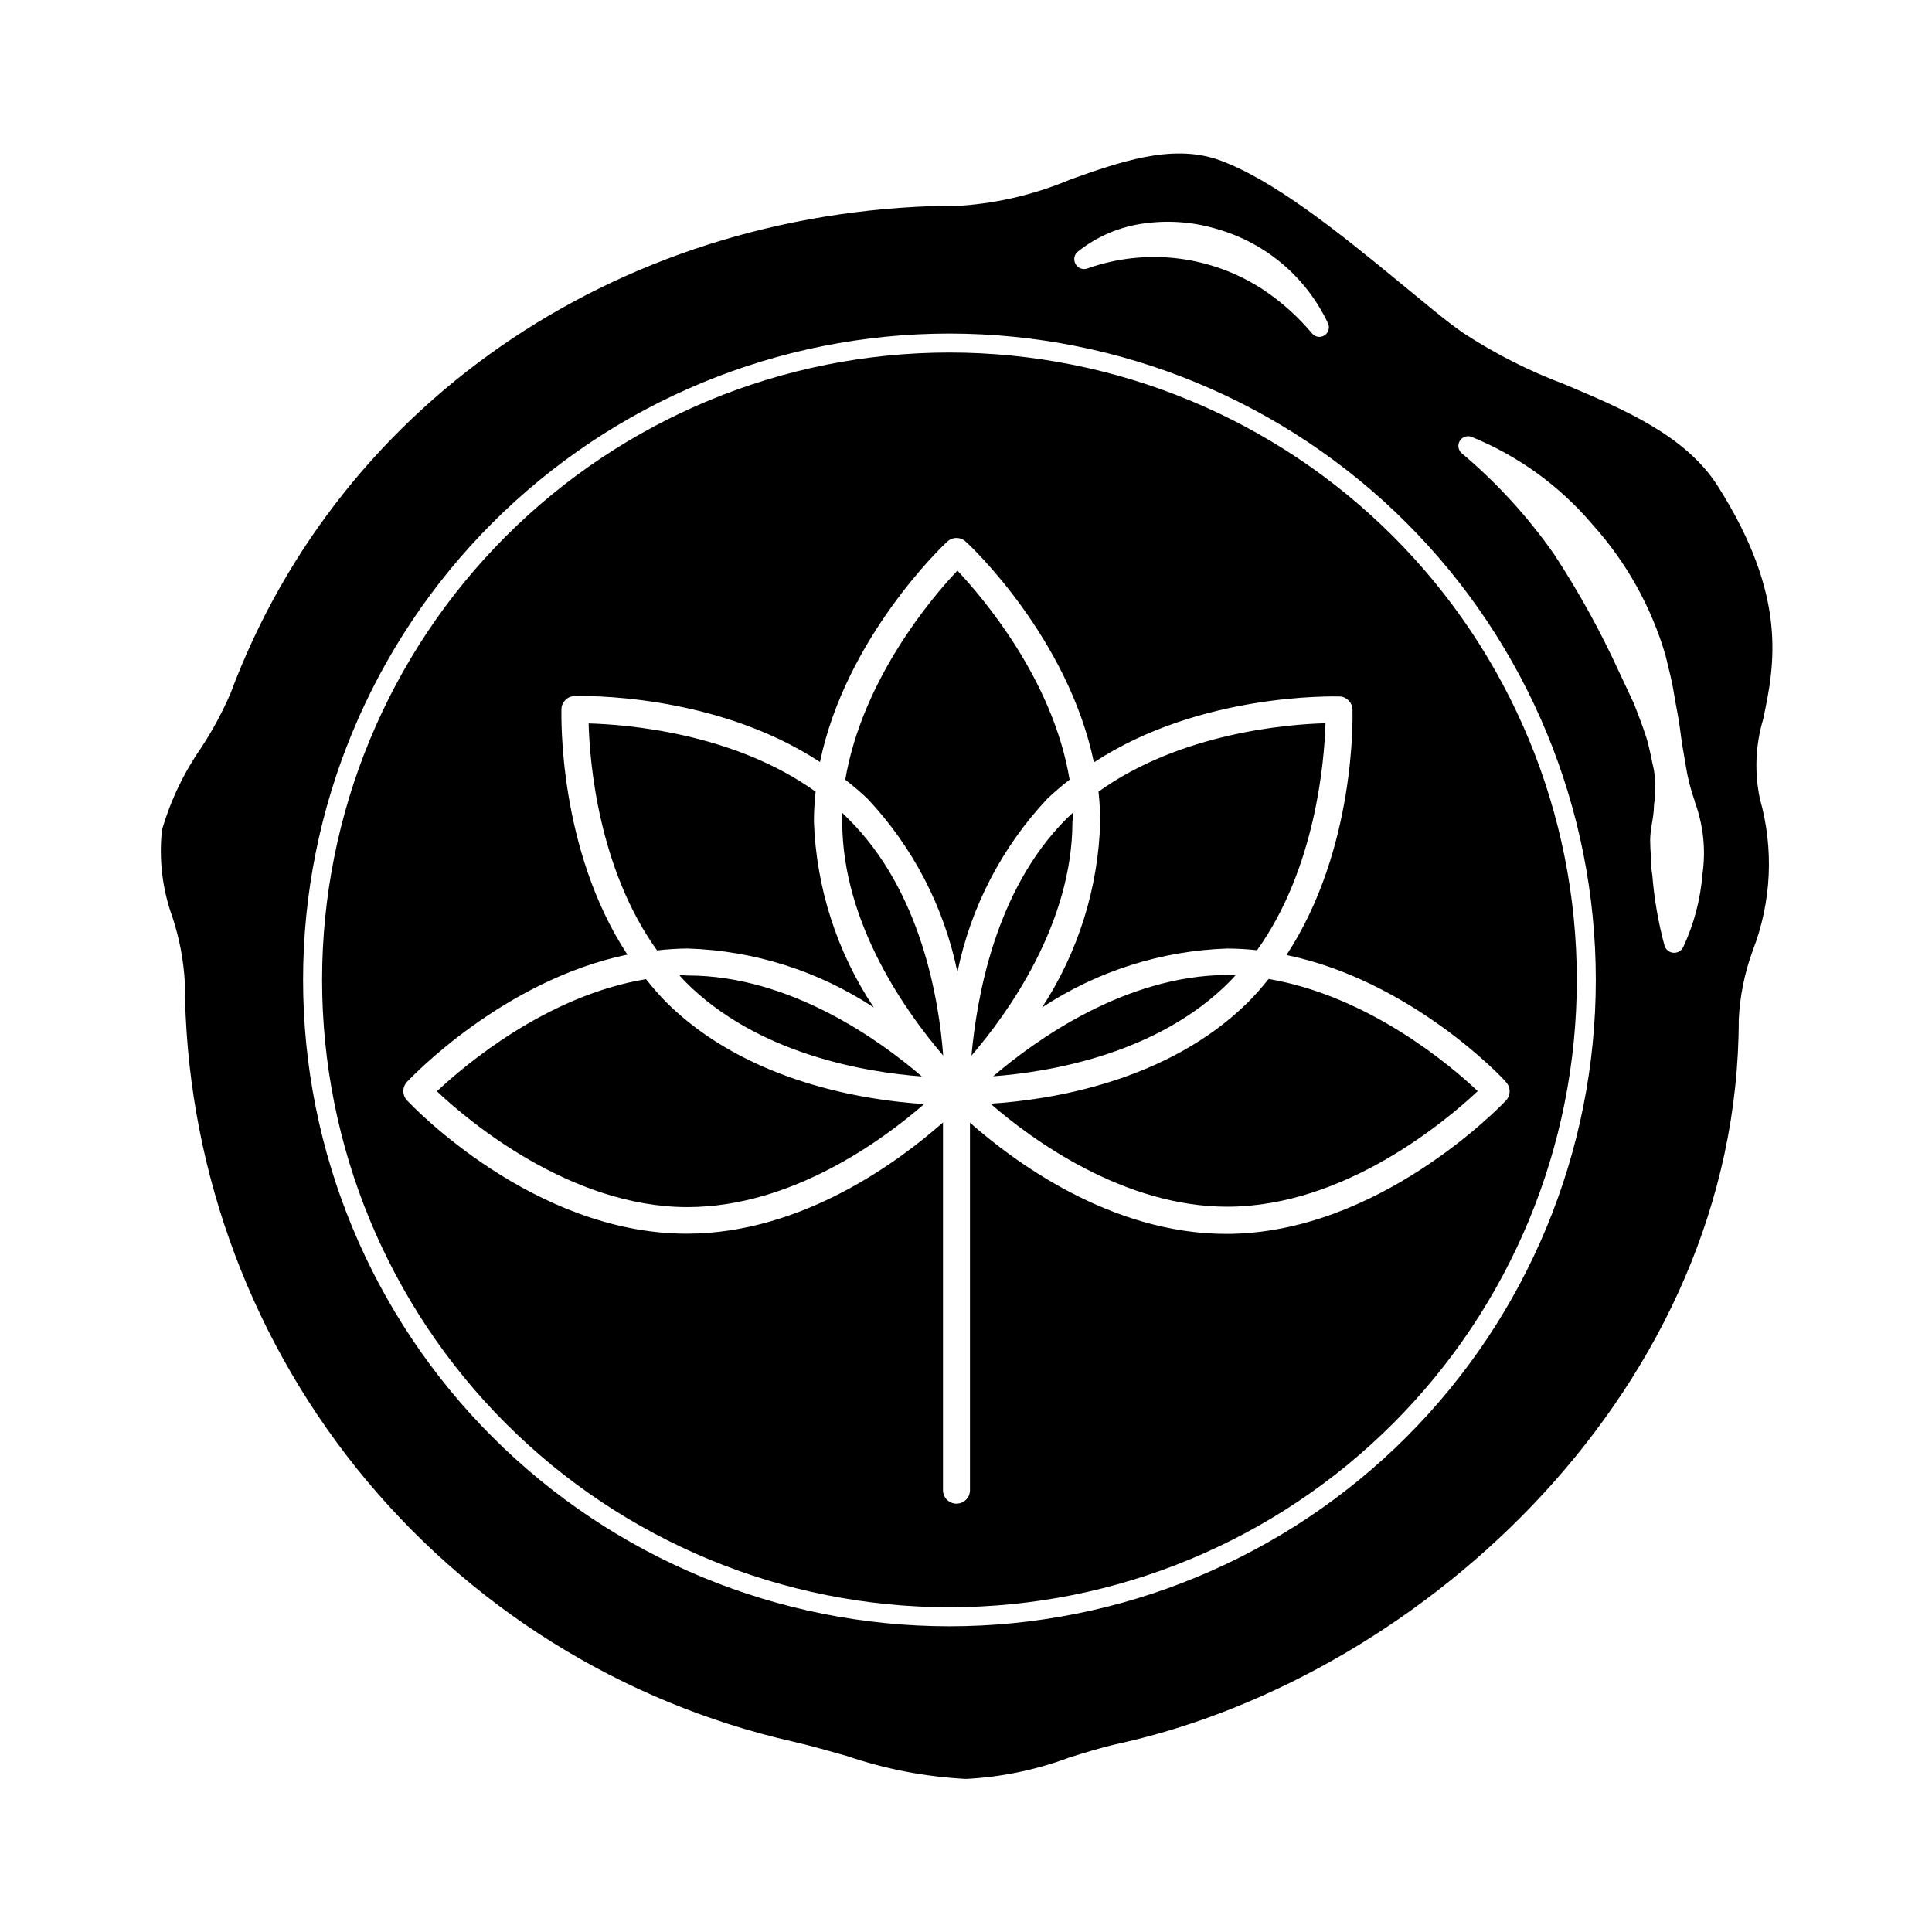 <?xml version="1.0" encoding="UTF-8"?>
<!-- Uploaded to: SVG Repo, www.svgrepo.com, Generator: SVG Repo Mixer Tools -->
<svg fill="#000000" width="800px" height="800px" version="1.1" viewBox="144 144 512 512" xmlns="http://www.w3.org/2000/svg">
 <path d="m326.29 402.52c27.055 0 50.836 17.129 62.02 26.754-14.711-1.109-43.578-5.793-62.773-25.191-0.555-0.555-1.008-1.109-1.512-1.664zm40.91-43.125v2.316c0 27.055 17.129 50.785 26.754 62.02-1.109-14.711-5.793-43.629-25.191-62.773zm-51.996 44.086c-26.5 4.383-48.215 22.973-55.418 29.727 8.113 7.656 35.266 30.684 66.402 30.684 27.66 0 51.844-17.836 62.723-27.305-15.113-0.957-46.953-5.594-68.52-27.156l0.004-0.008c-1.836-1.887-3.566-3.871-5.191-5.941zm154.02-8.113c2.641 0.012 5.281 0.164 7.91 0.453 15.617-21.816 17.836-50.383 18.137-60.156-9.773 0.25-38.34 2.469-60.156 18.137v0.004c0.293 2.625 0.441 5.266 0.453 7.91-0.484 17.531-5.82 34.586-15.414 49.27 14.602-9.629 31.586-15.035 49.07-15.617zm-62.02 33.855c14.711-1.109 43.629-5.793 62.773-25.191 0.555-0.555 1.008-1.109 1.512-1.664h-2.316c-27.004 0.152-50.785 17.285-61.969 26.855zm-80.91-33.855c17.551 0.547 34.609 5.953 49.27 15.617-9.754-14.633-15.25-31.695-15.867-49.27 0.008-2.644 0.16-5.285 0.453-7.91-21.816-15.668-50.383-17.836-60.156-18.086 0.25 9.773 2.469 38.34 18.137 60.156v-0.004c2.711-0.316 5.434-0.484 8.164-0.504zm235.58 8.312h-0.004c0 44.094-17.516 86.383-48.695 117.56-31.18 31.18-73.465 48.695-117.56 48.695-44.098 0-86.383-17.516-117.56-48.695-31.18-31.18-48.695-73.469-48.695-117.56s17.516-86.383 48.695-117.56c31.18-31.18 73.465-48.695 117.56-48.695 44.094 0 86.379 17.516 117.56 48.695 31.18 31.18 48.695 73.469 48.695 117.56zm-76.934-6.598c18.438-28.062 17.531-63.379 17.48-65.094-0.074-1.859-1.566-3.348-3.426-3.426-1.715 0-37.031-0.957-65.094 17.48-6.848-32.898-32.492-57.23-33.902-58.441-1.395-1.383-3.644-1.383-5.039 0-1.258 1.16-26.852 25.492-33.656 58.34-28.062-18.438-63.379-17.531-65.094-17.48h0.004c-1.859 0.078-3.352 1.566-3.426 3.426 0 1.715-0.957 37.031 17.48 65.094-32.848 6.801-57.184 32.445-58.34 33.656v-0.004c-1.383 1.395-1.383 3.644 0 5.039 1.359 1.461 33.504 35.266 74.059 35.266 30.684 0 56.527-19.398 67.914-29.473v97.438c0 1.977 1.602 3.578 3.578 3.578 1.973 0 3.574-1.602 3.574-3.578v-97.387c11.387 10.078 37.23 29.473 67.914 29.473 40.305 0 72.75-33.906 74.059-35.266h0.004c1.383-1.395 1.383-3.644 0-5.039-0.906-1.207-25.242-26.801-58.09-33.602zm-57.484-46.453c-4.383-26.5-22.973-48.215-29.727-55.418-6.75 7.106-25.191 28.816-29.727 55.418h0.004c2.051 1.578 4.016 3.258 5.894 5.039 12.047 12.812 20.297 28.719 23.828 45.945 3.535-17.227 11.785-33.133 23.832-45.945 1.875-1.781 3.844-3.461 5.894-5.039zm182.93 5.039c3.762 13.285 3.09 27.434-1.914 40.305-2.129 5.828-3.367 11.941-3.68 18.137 0 97.387-83.531 174.07-164.24 191.95-4.434 0.957-8.918 2.367-13.25 3.727-8.758 3.269-17.969 5.172-27.305 5.641-10.781-0.551-21.43-2.606-31.641-6.094-5.039-1.41-9.473-2.719-13.957-3.727v-0.004c-45.691-10.352-86.523-35.883-115.84-72.426-29.316-36.547-45.383-81.945-45.578-128.79-0.32-5.844-1.406-11.621-3.227-17.18-2.719-7.457-3.684-15.438-2.82-23.328 2.293-7.805 5.832-15.188 10.48-21.863 2.949-4.512 5.512-9.266 7.656-14.211 29.32-78.645 105.45-129.32 193.92-129.32 9.852-0.73 19.516-3.059 28.613-6.902 13.047-4.637 26.602-9.422 38.844-5.391 14.66 5.039 32.648 19.648 48.516 32.695 6.195 5.039 12.043 10.078 16.879 13.402 8.395 5.484 17.367 10.031 26.754 13.551 15.77 6.648 32.094 13.551 40.656 27.004 18.539 29.223 15.113 47.258 11.992 61.816v0.004c-2.031 6.82-2.324 14.043-0.855 21.008zm-181.52-142.07c0.473 1.332 1.938 2.031 3.273 1.562 15.734-5.598 33.188-3.41 47.059 5.894 4.66 3.172 8.863 6.969 12.492 11.285 0.805 0.992 2.223 1.227 3.305 0.547 1.082-0.684 1.48-2.066 0.93-3.219-5.633-11.977-16.094-20.988-28.77-24.785-6.344-2.008-13.051-2.594-19.648-1.715-6.586 0.816-12.812 3.449-17.984 7.609-0.781 0.715-1.039 1.832-0.656 2.82zm138.04 190.09c0-45.43-18.047-89-50.172-121.12-32.121-32.121-75.691-50.168-121.12-50.168-45.434 0-89 18.047-121.12 50.168-32.125 32.125-50.172 75.695-50.172 121.12 0 45.43 18.047 89 50.172 121.12s75.691 50.172 121.12 50.172c45.43 0 89-18.047 121.12-50.172 32.125-32.125 50.172-75.695 50.172-121.12zm26.25-47.309c-1.102-3.09-1.914-6.277-2.418-9.52-0.555-3.223-1.109-6.398-1.512-9.672-0.402-3.273-1.16-6.449-1.664-9.723s-1.41-6.449-2.168-9.723l0.004-0.004c-3.766-12.902-10.398-24.785-19.398-34.762-8.668-10.219-19.68-18.188-32.094-23.227-1.152-0.402-2.434 0.062-3.059 1.113-0.621 1.055-0.418 2.398 0.488 3.219 9.293 7.812 17.523 16.809 24.488 26.754 6.566 10.004 12.359 20.496 17.328 31.387l3.879 8.262c1.109 2.871 2.215 5.742 3.176 8.664 0.957 2.922 1.41 5.996 2.117 8.969 0.441 3.074 0.441 6.195 0 9.27 0 3.125-1.008 6.195-1.008 9.27 0.004 1.516 0.086 3.031 0.25 4.535 0 1.512 0 3.023 0.301 4.586h0.004c0.496 6.332 1.578 12.605 3.223 18.742 0.293 1.102 1.258 1.895 2.394 1.973 1.137 0.082 2.199-0.57 2.644-1.621 2.812-6.047 4.516-12.547 5.039-19.195 0.945-6.504 0.234-13.141-2.066-19.297zm-164.85 3.023-1.664 1.562c-19.195 19.195-23.832 48.062-25.191 62.773 9.621-11.184 26.754-34.965 26.754-62.02 0.203-0.805 0.102-1.559 0.102-2.316zm46.703 49.926c-21.562 21.562-53.254 26.199-68.52 27.156 10.883 9.473 35.266 27.305 62.723 27.305 31.336 0 58.289-23.023 66.402-30.633-7.106-6.75-28.816-25.191-55.418-29.727v0.008c-1.625 2.055-3.356 4.019-5.188 5.894z"/>
</svg>
